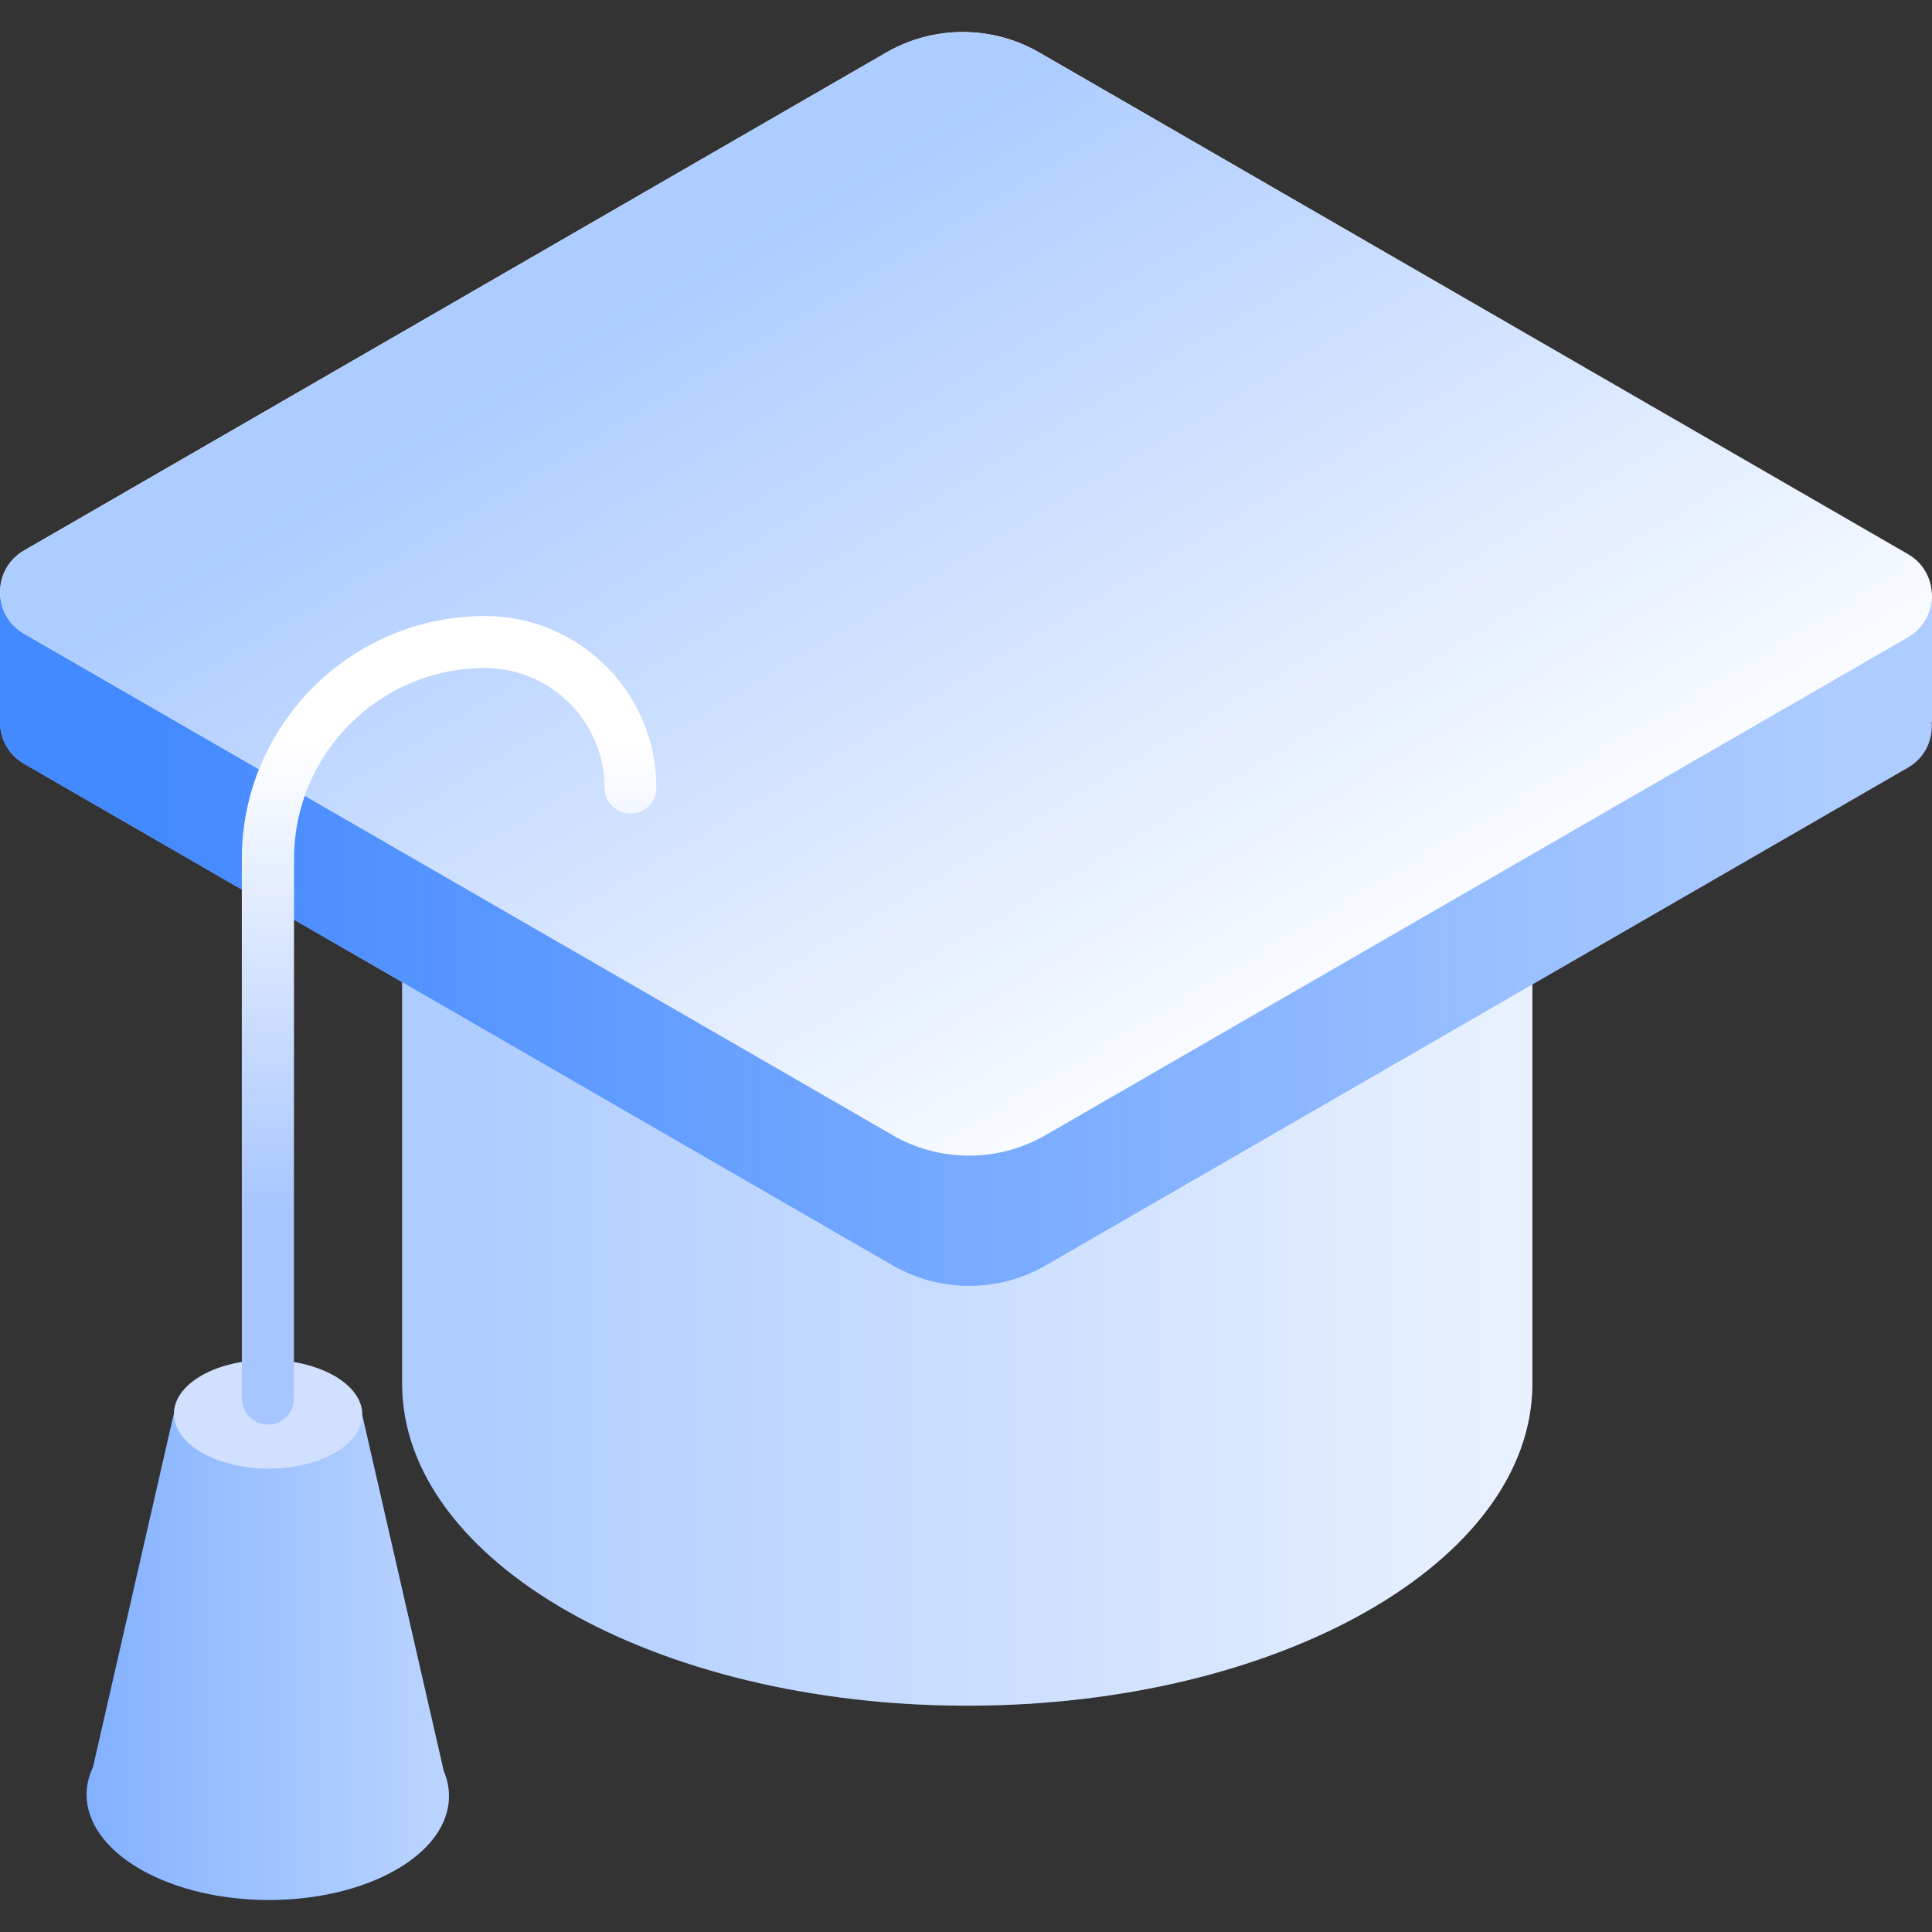 <svg width="96" height="96" viewBox="0 0 96 96" fill="none" xmlns="http://www.w3.org/2000/svg">
<rect x="0" y="0" width="96" height="96" fill="#333333" stroke="none"/>
<path d="M22.037 87.952L17.991 70.277H8.631L4.62 87.814C4.406 88.269 4.294 88.74 4.303 89.203C4.32 90.532 5.203 91.852 6.96 92.872C10.491 94.912 16.191 94.92 19.697 92.897C22.011 91.56 22.783 89.674 22.029 87.952H22.037Z" fill="#4389FF"/>
<path d="M22.037 87.952L17.991 70.277H8.631L4.62 87.814C4.406 88.269 4.294 88.74 4.303 89.203C4.32 90.532 5.203 91.852 6.96 92.872C10.491 94.912 16.191 94.92 19.697 92.897C22.011 91.56 22.783 89.674 22.029 87.952H22.037Z" fill="url(#paint0_linear_5341_128199)"/>
<path d="M19.98 41.023V68.751C19.98 77.588 32.554 84.754 48.06 84.754C63.566 84.754 76.14 77.588 76.14 68.751V41.023H19.98Z" fill="#ADCCFF"/>
<path d="M19.98 41.023V68.751C19.98 77.588 32.554 84.754 48.06 84.754C63.566 84.754 76.14 77.588 76.14 68.751V41.023H19.98Z" fill="url(#paint1_linear_5341_128199)"/>
<path d="M95.974 35.88H96V29.511H87.043L51.651 9.077C49.294 7.714 46.389 7.714 44.031 9.077L8.64 29.511H0V35.88C0 36.685 0.403 37.491 1.2 37.954L44.349 62.871C46.706 64.234 49.611 64.234 51.969 62.871L94.809 38.142C95.666 37.645 96.051 36.754 95.983 35.888L95.974 35.88Z" fill="#ADCCFF"/>
<path d="M95.974 35.88H96V29.511H87.043L51.651 9.077C49.294 7.714 46.389 7.714 44.031 9.077L8.64 29.511H0V35.88C0 36.685 0.403 37.491 1.2 37.954L44.349 62.871C46.706 64.234 49.611 64.234 51.969 62.871L94.809 38.142C95.666 37.645 96.051 36.754 95.983 35.888L95.974 35.88Z" fill="url(#paint2_linear_5341_128199)"/>
<path d="M18.002 70.297C18.011 68.806 15.922 67.586 13.337 67.572C10.752 67.558 8.651 68.755 8.643 70.246C8.634 71.737 10.723 72.958 13.308 72.972C15.893 72.986 17.994 71.788 18.002 70.297Z" fill="#D1E0FF"/>
<path d="M44.349 56.4L1.2 31.491C-0.394 30.574 -0.394 28.268 1.2 27.351L44.031 2.614C46.389 1.251 49.294 1.251 51.651 2.614L94.8 27.531C96.394 28.448 96.394 30.754 94.8 31.671L51.96 56.4C49.603 57.763 46.697 57.763 44.34 56.4H44.349Z" fill="white"/>
<path d="M44.349 56.4L1.2 31.491C-0.394 30.574 -0.394 28.268 1.2 27.351L44.031 2.614C46.389 1.251 49.294 1.251 51.651 2.614L94.8 27.531C96.394 28.448 96.394 30.754 94.8 31.671L51.96 56.4C49.603 57.763 46.697 57.763 44.34 56.4H44.349Z" fill="url(#paint3_linear_5341_128199)"/>
<path d="M13.311 70.783C12.6 70.783 12.017 70.208 12.017 69.488V42.685C12.017 36.026 17.434 30.608 24.094 30.608C28.8 30.608 32.623 34.431 32.623 39.137C32.623 39.848 32.04 40.431 31.329 40.431C30.617 40.431 30.034 39.857 30.034 39.137C30.034 35.863 27.369 33.197 24.094 33.197C18.857 33.197 14.606 37.457 14.606 42.694V69.497C14.606 70.208 14.023 70.791 13.311 70.791V70.783Z" fill="#A7C6FF"/>
<path d="M13.311 70.783C12.6 70.783 12.017 70.208 12.017 69.488V42.685C12.017 36.026 17.434 30.608 24.094 30.608C28.8 30.608 32.623 34.431 32.623 39.137C32.623 39.848 32.04 40.431 31.329 40.431C30.617 40.431 30.034 39.857 30.034 39.137C30.034 35.863 27.369 33.197 24.094 33.197C18.857 33.197 14.606 37.457 14.606 42.694V69.497C14.606 70.208 14.023 70.791 13.311 70.791V70.783Z" fill="url(#paint4_linear_5341_128199)"/>
<defs>
<linearGradient id="paint0_linear_5341_128199" x1="-15.832" y1="82.337" x2="43.56" y2="82.337" gradientUnits="userSpaceOnUse">
<stop stop-color="white" stop-opacity="0"/>
<stop offset="1" stop-color="white"/>
</linearGradient>
<linearGradient id="paint1_linear_5341_128199" x1="22.689" y1="62.888" x2="95.229" y2="62.888" gradientUnits="userSpaceOnUse">
<stop stop-color="white" stop-opacity="0"/>
<stop offset="1" stop-color="white"/>
</linearGradient>
<linearGradient id="paint2_linear_5341_128199" x1="90.617" y1="35.965" x2="7.26" y2="35.965" gradientUnits="userSpaceOnUse">
<stop stop-color="#4389FF" stop-opacity="0"/>
<stop offset="1" stop-color="#4389FF"/>
</linearGradient>
<linearGradient id="paint3_linear_5341_128199" x1="63.111" y1="54.908" x2="37.363" y2="11.623" gradientUnits="userSpaceOnUse">
<stop stop-color="#ADCCFF" stop-opacity="0"/>
<stop offset="1" stop-color="#ADCCFF"/>
</linearGradient>
<linearGradient id="paint4_linear_5341_128199" x1="22.329" y1="60.188" x2="22.329" y2="36.96" gradientUnits="userSpaceOnUse">
<stop stop-color="white" stop-opacity="0"/>
<stop offset="1" stop-color="white"/>
</linearGradient>
</defs>
</svg>
